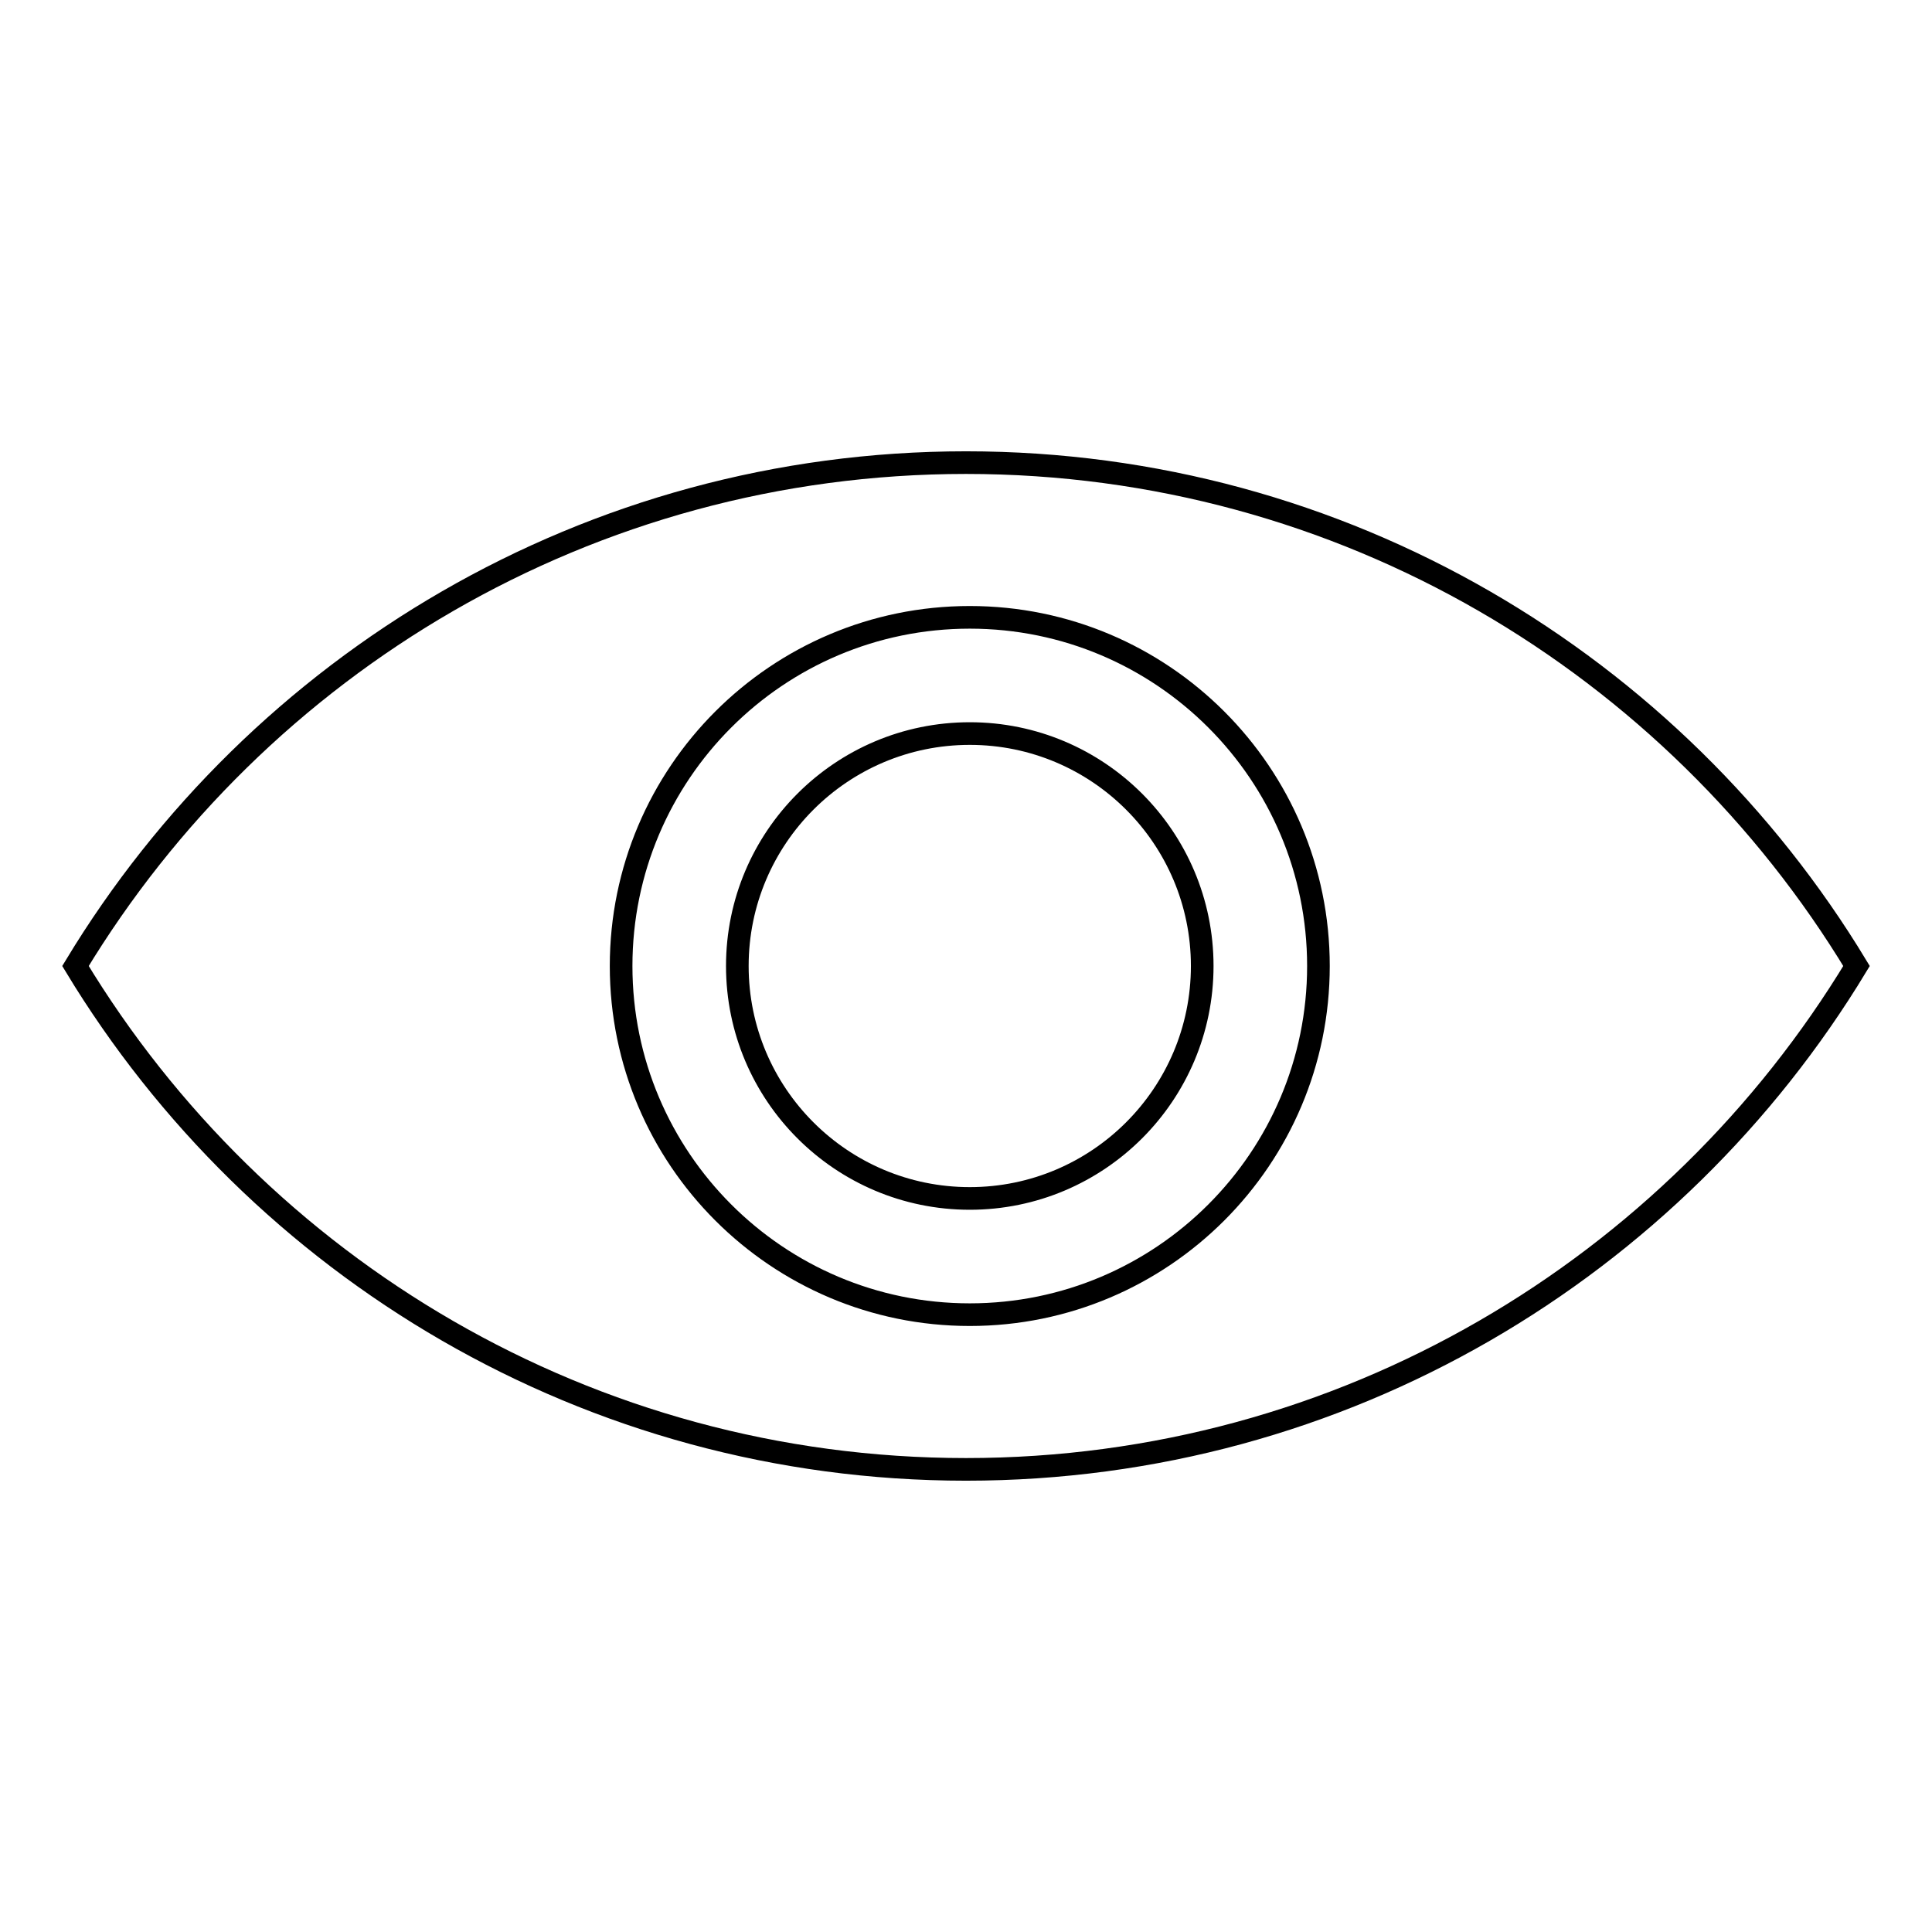 <?xml version="1.0" encoding="utf-8"?>
<!-- Svg Vector Icons : http://www.onlinewebfonts.com/icon -->
<!DOCTYPE svg PUBLIC "-//W3C//DTD SVG 1.1//EN" "http://www.w3.org/Graphics/SVG/1.1/DTD/svg11.dtd">
<svg version="1.1" xmlns="http://www.w3.org/2000/svg" xmlns:xlink="http://www.w3.org/1999/xlink" x="0px" y="0px" viewBox="0 0 256 256" enable-background="new 0 0 256 256" xml:space="preserve">
<g> <path stroke-width="3" fill-opacity="0" stroke="#000000"  d="M128,61.3C78,61.3,34.2,88,10,128c24.2,40,68,66.7,118,66.7c50,0,93.8-26.7,118-66.7 C221.8,88,178,61.3,128,61.3z M128.5,174.2c-25.5,0-46.2-20.7-46.2-46.2s20.7-46.2,46.2-46.2s46.2,20.7,46.2,46.2 S154,174.2,128.5,174.2z M128.5,158.8c17,0,30.8-13.8,30.8-30.8c0-17-13.8-30.8-30.8-30.8S97.7,111,97.7,128 C97.7,145,111.5,158.8,128.5,158.8z"/></g>
</svg>
